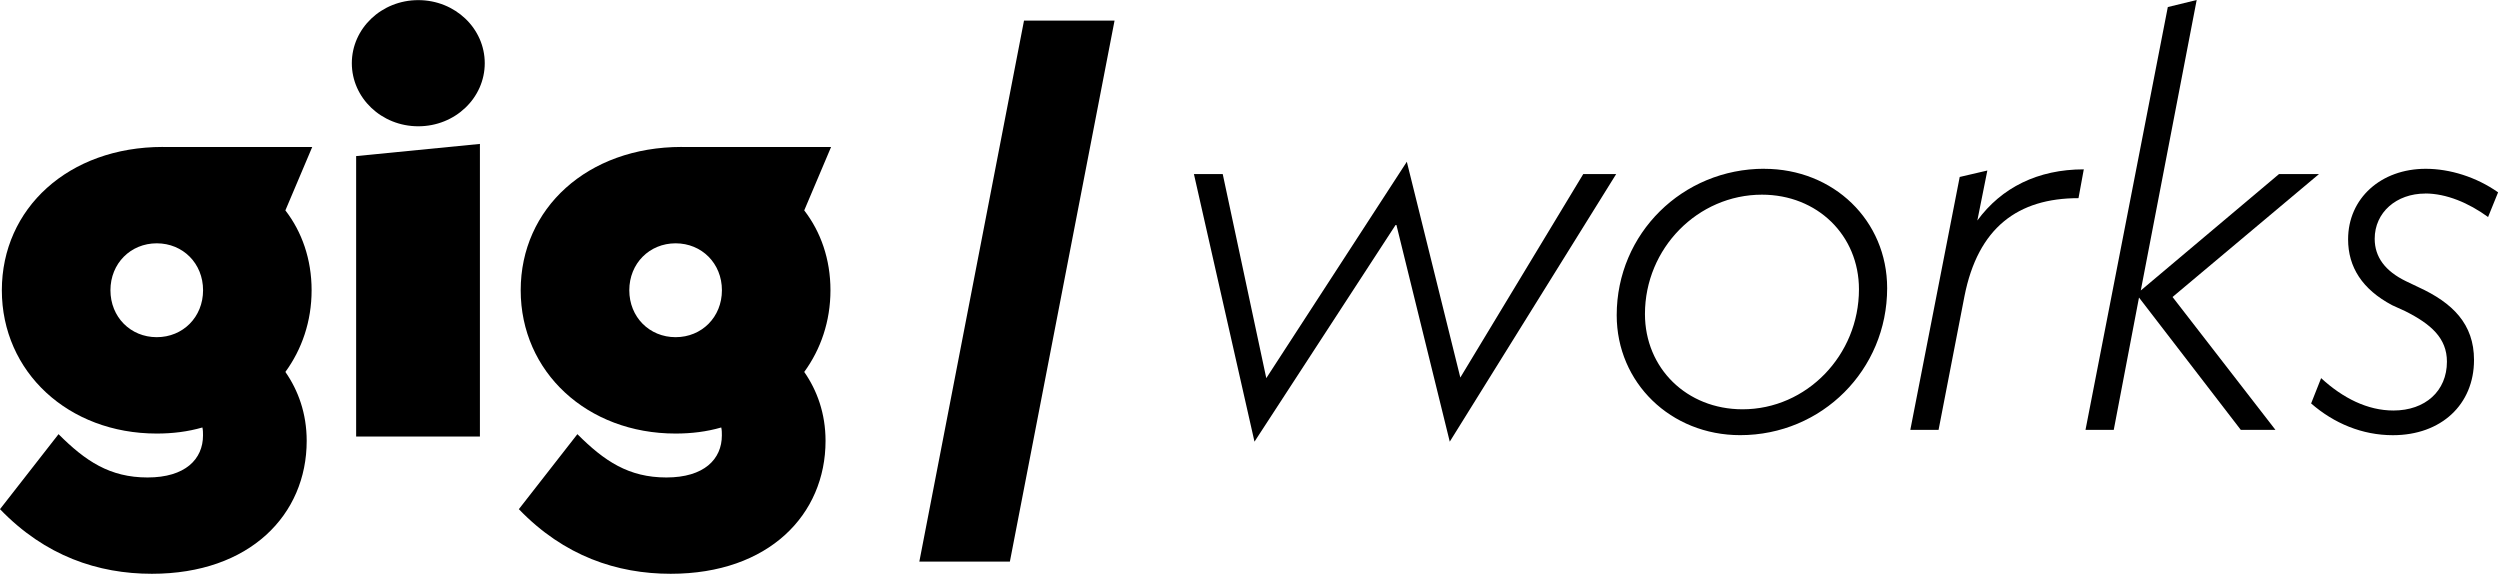 <?xml version="1.0" encoding="UTF-8"?> <svg xmlns="http://www.w3.org/2000/svg" width="407" height="94" viewBox="0 0 407 94" fill="none"><g clip-path="url(#clip0_1059_2)"><path d="M26.51 23.922C11.12 23.922 0.3 33.952 0.3 47.252C0.3 60.552 11.12 70.582 25.51 70.582C28.09 70.582 30.57 70.282 32.95 69.592C33.05 69.992 33.05 70.492 33.05 70.882C33.05 74.752 30.17 77.732 24.02 77.732C17.87 77.732 13.9 75.052 9.53 70.682L0 82.892C7.35 90.532 15.98 93.412 24.72 93.412C40.7 93.412 49.93 83.782 49.93 71.772C49.93 67.302 48.54 63.532 46.46 60.552C49.14 56.882 50.73 52.312 50.73 47.252C50.73 42.192 49.14 37.722 46.46 34.252L50.83 23.932H26.51V23.922ZM25.52 54.892C21.25 54.892 17.98 51.612 17.98 47.252C17.98 42.892 21.26 39.612 25.52 39.612C29.78 39.612 33.06 42.882 33.06 47.252C33.06 51.622 29.78 54.892 25.52 54.892Z" fill="black"></path><path d="M68.097 0.02C62.087 0.02 57.277 4.65 57.277 10.29C57.277 15.93 62.087 20.559 68.097 20.559C74.107 20.559 78.917 15.94 78.917 10.29C78.917 4.64 74.107 0.02 68.097 0.02Z" fill="black"></path><path d="M57.98 71.07H78.13V23.43L57.98 25.41V71.07Z" fill="black"></path><path d="M110.979 23.922C95.589 23.922 84.769 33.952 84.769 47.252C84.769 60.552 95.589 70.582 109.979 70.582C112.559 70.582 115.039 70.282 117.419 69.592C117.519 69.992 117.519 70.492 117.519 70.882C117.519 74.752 114.639 77.732 108.489 77.732C102.339 77.732 98.369 75.052 93.999 70.682L84.469 82.892C91.819 90.532 100.449 93.412 109.189 93.412C125.169 93.412 134.399 83.782 134.399 71.772C134.399 67.302 133.009 63.532 130.929 60.552C133.609 56.882 135.199 52.312 135.199 47.252C135.199 42.192 133.609 37.722 130.929 34.252L135.299 23.932H110.979V23.922ZM109.989 54.892C105.719 54.892 102.449 51.612 102.449 47.252C102.449 42.892 105.729 39.612 109.989 39.612C114.249 39.612 117.529 42.882 117.529 47.252C117.529 51.622 114.249 54.892 109.989 54.892Z" fill="black"></path><path d="M149.668 91.429H164.408L181.448 3.359H166.708L149.668 91.429Z" fill="black"></path><path d="M237.741 61.462L229.031 26.332L206.151 61.562L199.061 28.342H194.371L204.231 71.902L227.301 36.472L236.021 71.902L263.111 28.342H257.751L237.741 61.462Z" fill="black"></path><path d="M287.229 27.473C273.919 27.473 263.199 38.003 263.199 51.313C263.199 62.323 272.009 70.843 283.299 70.843C296.609 70.843 307.229 60.213 307.229 46.913C307.229 35.903 298.519 27.483 287.219 27.483L287.229 27.473ZM283.689 66.633C274.589 66.633 267.799 59.933 267.799 51.123C267.799 40.403 276.419 31.693 286.849 31.693C295.849 31.693 302.639 38.293 302.639 47.103C302.639 57.823 294.119 66.633 283.689 66.633Z" fill="black"></path><path d="M321.91 35.9L323.54 27.76L319.04 28.81L311 69.98H315.6L319.81 48.25C322.01 37.05 328.52 32.26 338.38 32.26L339.24 27.57C331.77 27.57 325.83 30.54 321.91 35.9Z" fill="black"></path><path d="M377.53 28.34H371.02L348.52 47.29L357.62 0L352.92 1.15L339.52 69.98H344.12L348.23 48.44L364.8 69.98H370.44L353.69 48.35L377.53 28.34Z" fill="black"></path><path d="M394.82 31.5C398.27 31.5 401.9 33.031 405.06 35.331L406.69 31.311C403.15 28.82 398.84 27.48 394.91 27.48C387.63 27.48 382.27 32.27 382.27 38.971C382.27 43.471 384.57 47.111 389.45 49.691L391.56 50.651C395.77 52.761 398.36 55.05 398.36 58.88C398.36 63.67 394.82 66.831 389.65 66.831C385.44 66.831 381.42 64.82 377.88 61.56L376.25 65.68C379.98 68.93 384.58 70.85 389.56 70.85C397.41 70.85 402.77 65.871 402.77 58.6C402.77 52.761 399.32 49.31 393.68 46.73L391.67 45.77C388.32 44.141 386.6 41.85 386.6 38.88C386.6 34.571 390.14 31.511 394.83 31.511L394.82 31.5Z" fill="black"></path></g><defs><clipPath id="clip0_1059_2"><rect width="407" height="94" fill="white"></rect></clipPath></defs></svg> 